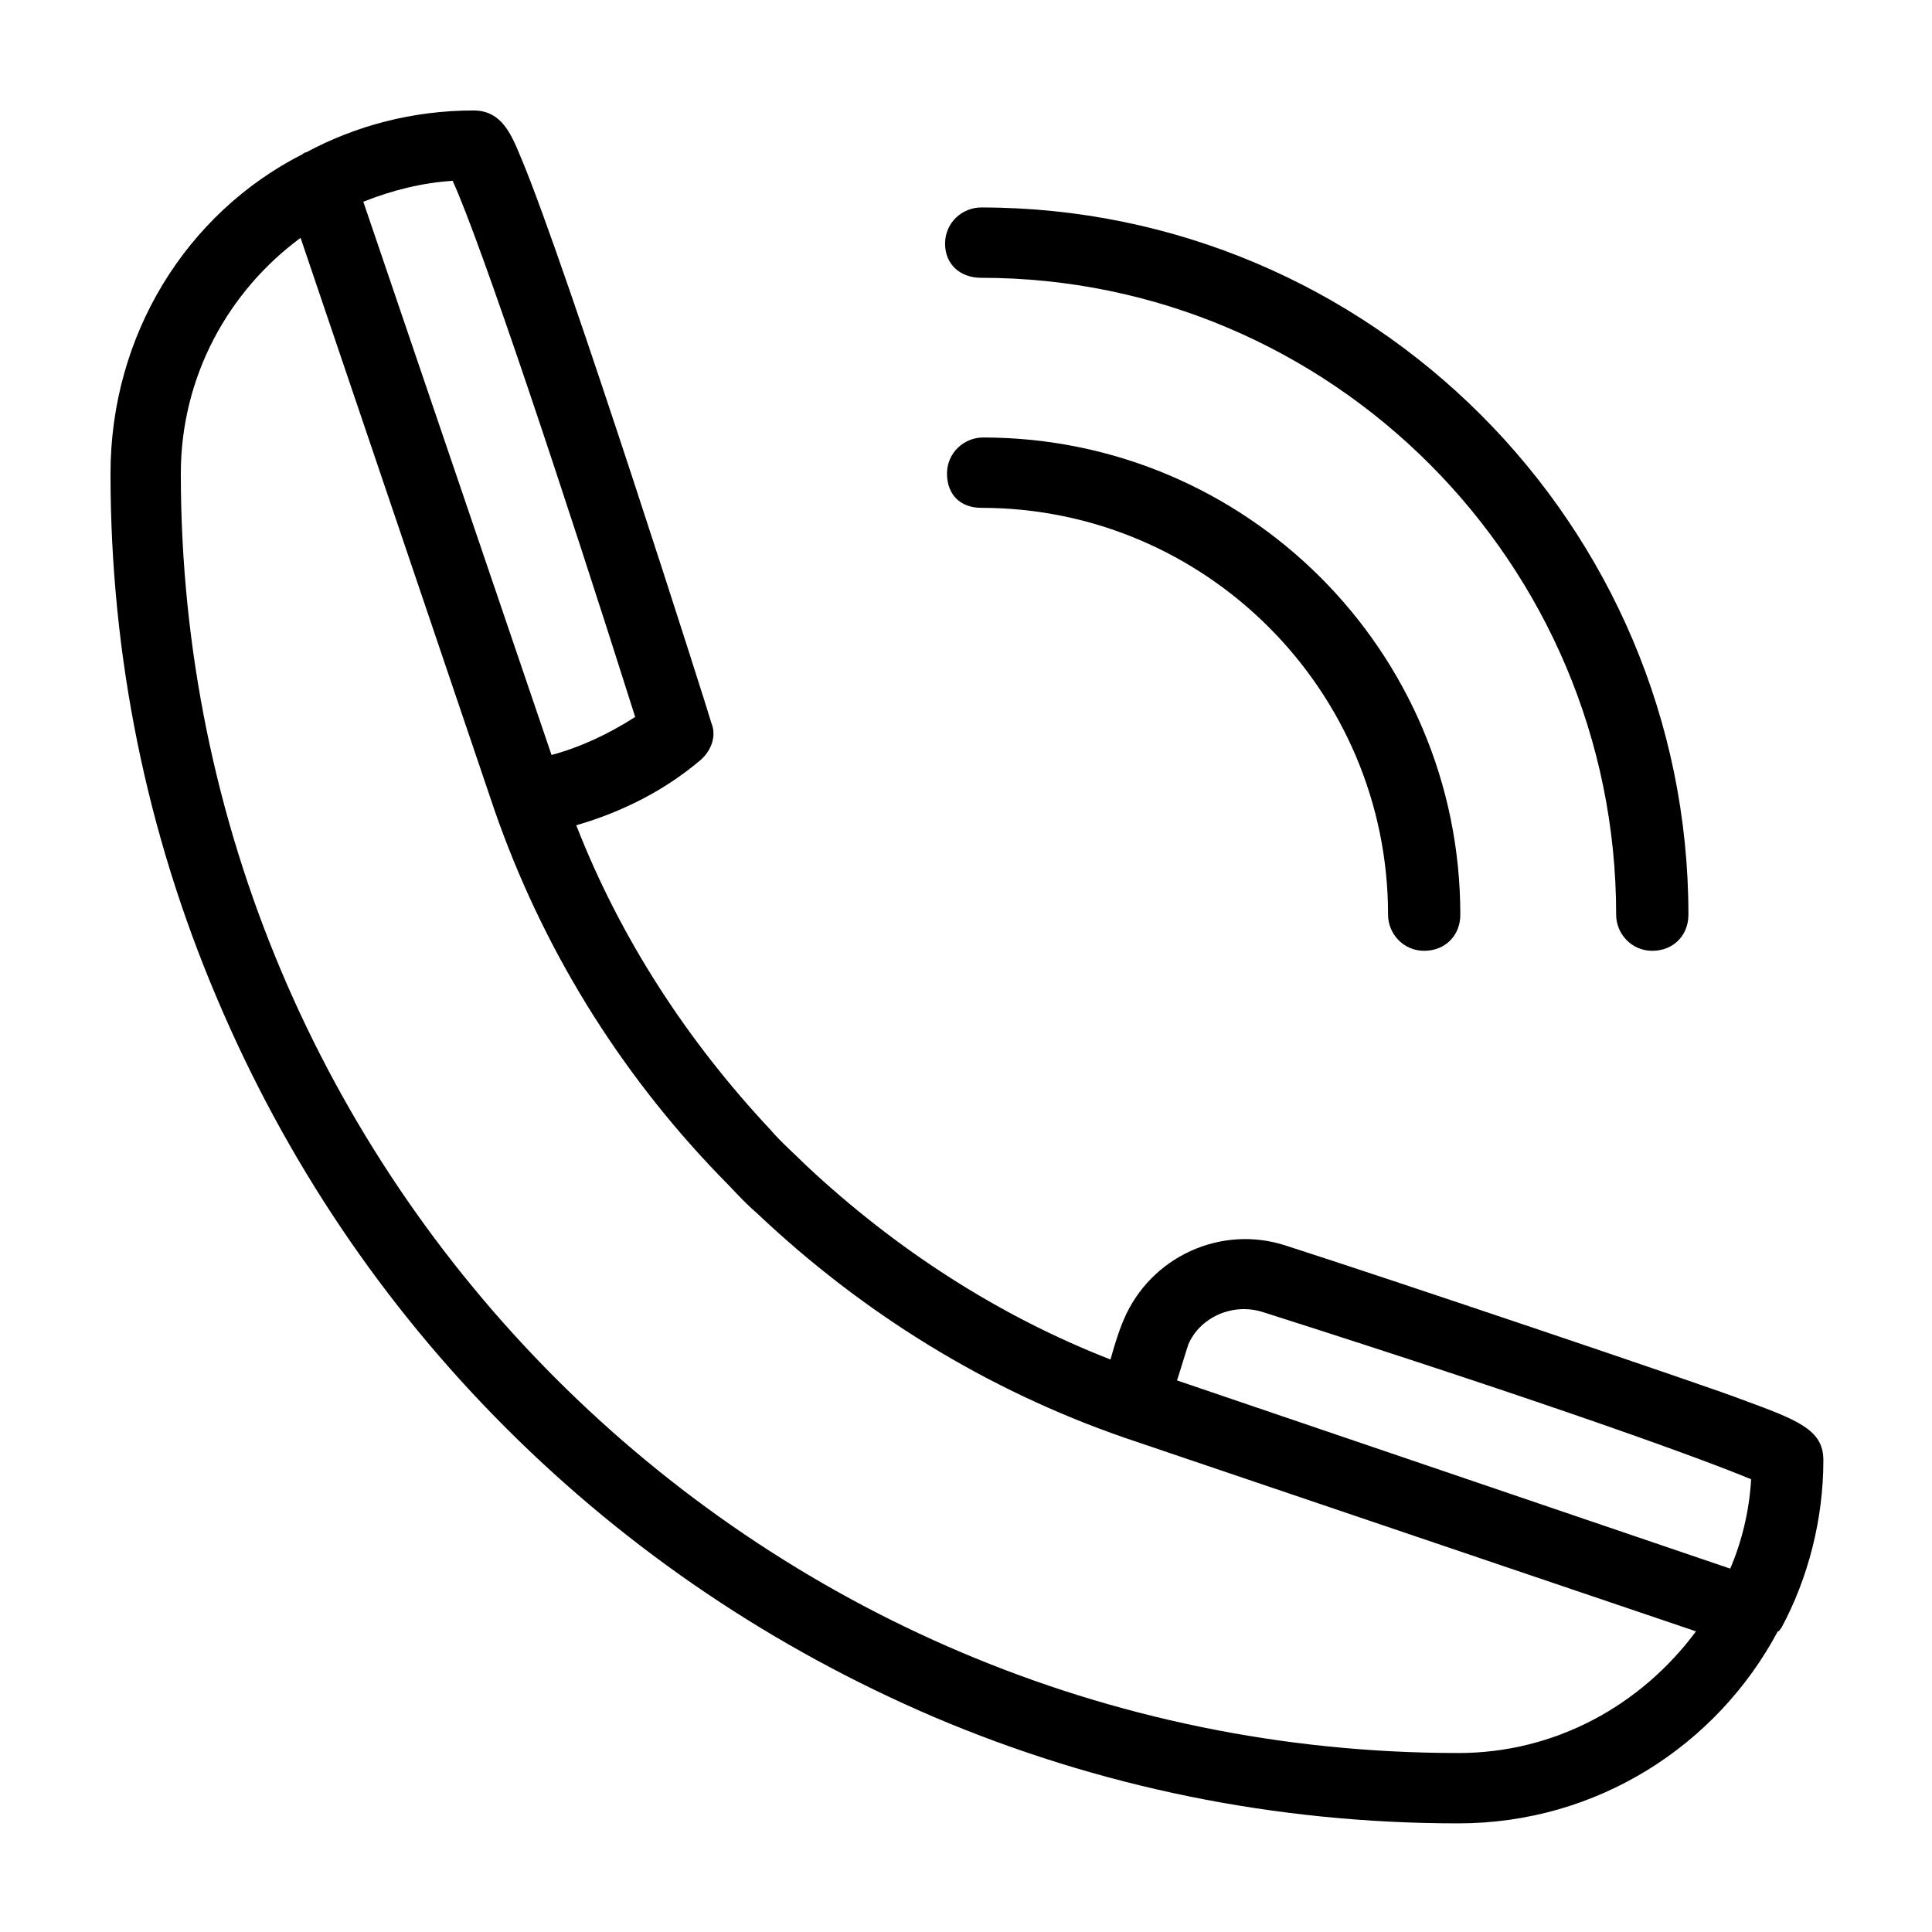<?xml version="1.0" encoding="UTF-8"?>
<!-- The Best Svg Icon site in the world: iconSvg.co, Visit us! https://iconsvg.co -->
<svg fill="#000000" width="800px" height="800px" version="1.1" viewBox="144 144 512 512" xmlns="http://www.w3.org/2000/svg">
 <g>
  <path d="m404.03 217.62c92.699 0 168.27 75.57 168.27 168.78 0 5.039 4.031 9.574 9.574 9.574s9.574-4.031 9.574-9.574c0-103.28-84.137-187.42-187.42-187.42-5.039 0-9.574 4.031-9.574 9.574 0 5.539 4.031 9.066 9.57 9.066z"/>
  <path d="m404.03 278.58c59.449 0 107.82 48.367 107.82 107.82 0 5.039 4.031 9.574 9.574 9.574s9.574-4.031 9.574-9.574c0-70.031-56.93-126.46-126.46-126.46-5.039 0-9.574 4.031-9.574 9.574 0 5.539 3.527 9.066 9.066 9.066z"/>
  <path d="m616.13 575.32c7.055-13.098 11.082-28.719 11.082-44.336 0-8.062-6.551-10.578-21.664-16.121-9.07-3.527-94.211-32.242-120.91-40.809-17.129-5.543-35.77 3.023-42.824 19.648-1.512 3.527-2.519 7.055-3.527 10.578-29.727-11.586-56.93-29.223-80.609-51.387-3.023-3.023-6.551-6.047-9.574-9.574-22.168-23.68-39.801-50.883-51.387-80.609 12.09-3.527 23.176-9.07 32.746-17.129 3.023-2.519 4.535-6.551 3.023-10.078 0-0.504-38.289-120.91-50.383-149.63-2.519-6.047-5.039-12.594-12.594-12.594-16.121 0-31.234 4.031-44.336 11.082-0.504 0-1.008 0.504-1.008 0.504-30.727 15.621-50.879 47.867-50.879 84.645 0 48.367 9.574 95.219 28.215 139.05 18.137 42.824 43.832 81.113 76.578 113.86s71.039 58.441 113.36 76.578c43.832 18.641 90.688 28.215 139.05 28.215 36.777 0 68.52-20.656 84.641-50.883 0.504 0 0.504-0.504 1.008-1.008zm-137.54-83.633c79.098 25.191 117.39 39.297 129.48 44.336-0.504 8.566-2.519 16.625-5.543 23.68l-146.61-49.879c1.008-3.023 2.016-6.551 3.023-9.574 3.023-7.051 11.586-11.082 19.648-8.562zm-166.26-157.69c-7.055 4.535-14.609 8.062-22.168 10.078l-49.879-146.61c7.559-3.023 15.617-5.039 23.68-5.543 7.559 16.625 29.223 81.617 48.367 142.07zm218.15 274.57c-186.91 0-338.56-152.15-338.56-339.06 0-25.695 12.594-48.367 31.738-62.473l51.387 151.65c12.598 36.273 32.75 69.02 59.453 96.73 3.527 3.527 6.551 7.055 10.078 10.078 28.215 26.703 60.961 46.855 97.234 59.449l151.65 51.387c-14.613 19.648-37.285 32.242-62.98 32.242z"/>
 </g>
</svg>